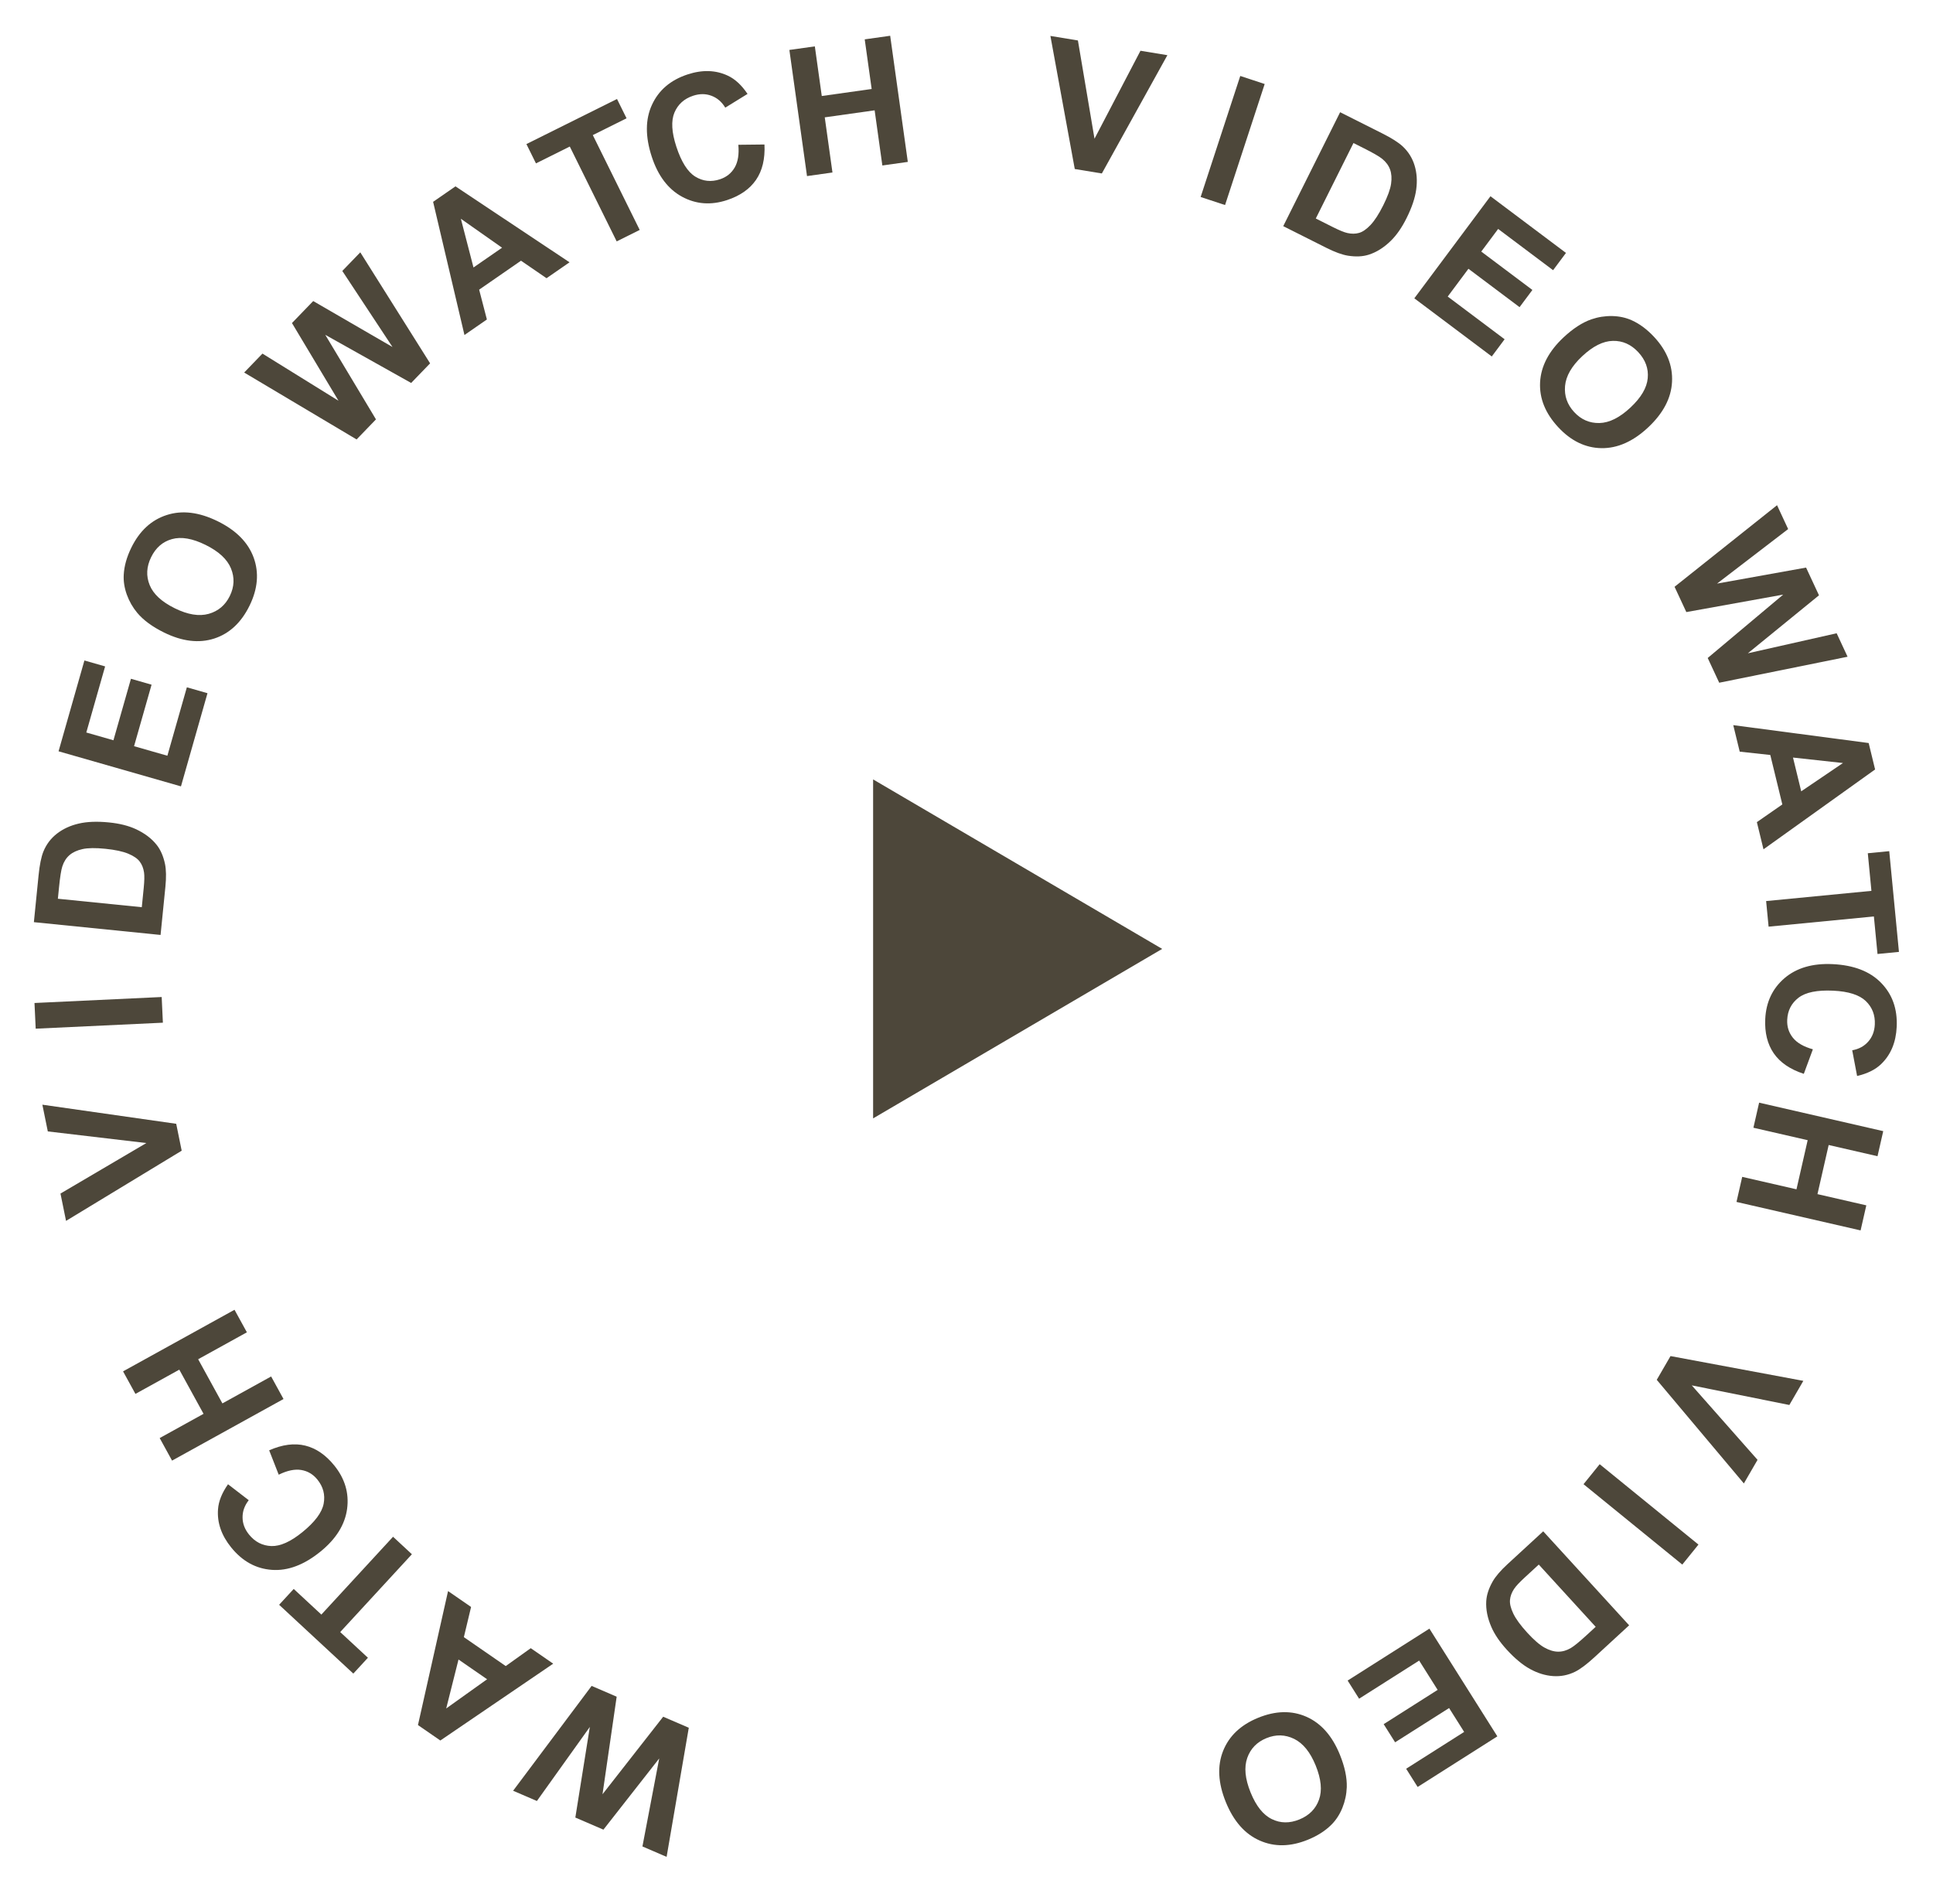 <?xml version="1.0" encoding="UTF-8"?> <svg xmlns="http://www.w3.org/2000/svg" width="326" height="321" viewBox="0 0 326 321" fill="none"> <path d="M116.164 291.326L112.423 313.097L108.346 311.341L111.177 296.5L101.767 308.508L97.031 306.468L99.476 291.189L90.547 303.676L86.537 301.949L99.777 284.27L104.001 286.089L101.613 302.54L111.845 289.467L116.164 291.326Z" fill="#4D473A"></path> <path d="M75.566 268.28L79.447 270.96L78.23 276.047L85.293 280.925L89.512 277.91L93.297 280.523L74.263 293.477L70.49 290.872L75.566 268.28ZM77.328 279.821L75.253 288.073L82.149 283.15L77.328 279.821Z" fill="#4D473A"></path> <path d="M69.467 262.07L57.377 275.191L62.05 279.523L59.588 282.195L47.074 270.592L49.535 267.921L54.197 272.243L66.288 259.122L69.467 262.07Z" fill="#4D473A"></path> <path d="M47.005 248.657L45.395 244.547C47.619 243.569 49.646 243.304 51.478 243.752C53.296 244.199 54.93 245.318 56.379 247.11C58.172 249.328 58.892 251.763 58.539 254.417C58.179 257.078 56.688 259.474 54.067 261.607C51.295 263.862 48.563 264.895 45.873 264.705C43.174 264.521 40.88 263.26 38.988 260.921C37.336 258.879 36.597 256.729 36.77 254.474C36.867 253.135 37.43 251.733 38.456 250.269L41.95 252.959C41.246 253.859 40.899 254.828 40.909 255.865C40.912 256.894 41.276 257.857 42.001 258.753C43.002 259.991 44.259 260.636 45.771 260.69C47.278 260.735 49.023 259.951 51.008 258.336C53.114 256.623 54.307 255.023 54.586 253.536C54.866 252.049 54.515 250.699 53.532 249.484C52.808 248.588 51.9 248.048 50.81 247.865C49.72 247.682 48.452 247.946 47.005 248.657Z" fill="#4D473A"></path> <path d="M47.814 235.896L29.018 246.282L26.931 242.481L34.328 238.393L30.239 230.946L22.841 235.034L20.754 231.234L39.55 220.848L41.637 224.648L33.419 229.189L37.508 236.636L45.727 232.095L47.814 235.896Z" fill="#4D473A"></path> <path d="M30.642 194.026L11.138 205.86L10.199 201.253L24.683 192.735L8.063 190.775L7.145 186.268L29.718 189.49L30.642 194.026Z" fill="#4D473A"></path> <path d="M27.471 172.443L6.02 173.452L5.817 169.12L27.268 168.112L27.471 172.443Z" fill="#4D473A"></path> <path d="M5.714 155.492L6.504 147.607C6.682 145.829 6.954 144.487 7.32 143.581C7.815 142.365 8.578 141.358 9.61 140.559C10.642 139.76 11.867 139.196 13.284 138.868C14.691 138.539 16.395 138.475 18.396 138.677C20.155 138.854 21.649 139.226 22.878 139.791C24.379 140.483 25.561 141.372 26.423 142.46C27.077 143.282 27.544 144.35 27.825 145.664C28.03 146.647 28.053 147.935 27.894 149.528L27.08 157.647L5.714 155.492ZM9.761 151.542L23.913 152.969L24.235 149.748C24.356 148.543 24.375 147.667 24.293 147.119C24.188 146.401 23.95 145.793 23.578 145.295C23.207 144.786 22.56 144.338 21.637 143.95C20.704 143.562 19.412 143.284 17.76 143.118C16.108 142.951 14.826 142.969 13.912 143.171C12.999 143.374 12.268 143.712 11.72 144.187C11.172 144.662 10.77 145.294 10.514 146.082C10.318 146.671 10.131 147.845 9.955 149.604L9.761 151.542Z" fill="#4D473A"></path> <path d="M30.519 132.595L9.875 126.681L14.236 111.366L17.728 112.367L14.555 123.511L19.131 124.822L22.084 114.453L25.562 115.45L22.609 125.819L28.228 127.429L31.514 115.89L34.992 116.887L30.519 132.595Z" fill="#4D473A"></path> <path d="M27.657 106.649C25.694 105.683 24.191 104.578 23.147 103.335C22.38 102.413 21.791 101.383 21.381 100.245C20.974 99.098 20.804 97.98 20.869 96.891C20.949 95.439 21.373 93.928 22.141 92.358C23.532 89.516 25.524 87.677 28.118 86.842C30.716 85.999 33.583 86.349 36.719 87.893C39.83 89.424 41.851 91.47 42.784 94.03C43.708 96.585 43.477 99.28 42.091 102.113C40.687 104.982 38.699 106.833 36.127 107.668C33.547 108.498 30.723 108.159 27.657 106.649ZM29.489 102.571C31.671 103.645 33.573 103.956 35.197 103.504C36.812 103.047 37.999 102.042 38.759 100.49C39.519 98.937 39.585 97.391 38.957 95.852C38.325 94.3 36.892 92.974 34.657 91.874C32.45 90.787 30.564 90.463 29.001 90.902C27.443 91.332 26.271 92.35 25.485 93.955C24.7 95.56 24.619 97.126 25.242 98.652C25.857 100.173 27.272 101.48 29.489 102.571Z" fill="#4D473A"></path> <path d="M60.14 74.096L41.179 62.815L44.263 59.623L57.09 67.576L49.24 54.471L52.823 50.763L66.195 58.511L57.729 45.685L60.762 42.546L72.537 61.265L69.341 64.573L54.857 56.458L63.407 70.714L60.14 74.096Z" fill="#4D473A"></path> <path d="M96.052 44.228L92.173 46.912L87.868 43.959L80.808 48.842L82.114 53.87L78.331 56.486L73.044 34.032L76.815 31.424L96.052 44.228ZM84.673 41.769L77.725 36.886L79.854 45.102L84.673 41.769Z" fill="#4D473A"></path> <path d="M104.004 40.703L96.094 24.71L90.39 27.549L88.779 24.293L104.057 16.69L105.668 19.946L99.976 22.778L107.886 38.771L104.004 40.703Z" fill="#4D473A"></path> <path d="M124.52 24.413L128.928 24.364C129.045 26.793 128.567 28.786 127.494 30.343C126.427 31.887 124.8 33.019 122.611 33.74C119.902 34.633 117.374 34.443 115.025 33.17C112.674 31.889 110.972 29.642 109.921 26.431C108.809 23.034 108.822 20.11 109.961 17.657C111.098 15.196 113.094 13.495 115.951 12.553C118.446 11.731 120.714 11.802 122.756 12.764C123.969 13.331 125.075 14.354 126.073 15.835L122.316 18.152C121.728 17.174 120.949 16.505 119.979 16.146C119.018 15.784 117.99 15.784 116.895 16.144C115.384 16.642 114.332 17.59 113.742 18.988C113.161 20.382 113.268 22.295 114.064 24.727C114.909 27.307 115.974 28.991 117.261 29.781C118.547 30.571 119.932 30.721 121.416 30.232C122.51 29.872 123.338 29.213 123.898 28.258C124.459 27.302 124.666 26.02 124.52 24.413Z" fill="#4D473A"></path> <path d="M136.102 29.69L133.128 8.422L137.422 7.818L138.592 16.189L147.006 15.005L145.835 6.635L150.129 6.031L153.102 27.299L148.809 27.902L147.508 18.603L139.095 19.787L140.395 29.086L136.102 29.69Z" fill="#4D473A"></path> <path d="M181.259 28.498L177.15 6.059L181.79 6.822L184.588 23.39L192.341 8.558L196.88 9.304L185.827 29.249L181.259 28.498Z" fill="#4D473A"></path> <path d="M202.488 33.216L209.17 12.808L213.289 14.165L206.606 34.573L202.488 33.216Z" fill="#4D473A"></path> <path d="M226.012 18.922L233.093 22.48C234.69 23.282 235.846 24.016 236.562 24.681C237.522 25.579 238.191 26.653 238.571 27.904C238.95 29.155 239.042 30.502 238.846 31.944C238.654 33.377 238.108 34.994 237.209 36.794C236.42 38.375 235.543 39.64 234.578 40.587C233.4 41.743 232.15 42.531 230.828 42.948C229.829 43.266 228.666 43.321 227.34 43.114C226.35 42.955 225.139 42.516 223.708 41.797L216.417 38.133L226.012 18.922ZM228.263 24.118L221.908 36.843L224.801 38.297C225.883 38.84 226.694 39.172 227.235 39.291C227.942 39.449 228.595 39.444 229.192 39.274C229.799 39.109 230.447 38.664 231.136 37.939C231.83 37.206 232.548 36.096 233.289 34.611C234.031 33.126 234.469 31.92 234.605 30.993C234.74 30.067 234.683 29.262 234.435 28.58C234.186 27.898 233.739 27.296 233.093 26.775C232.613 26.381 231.583 25.787 230.004 24.993L228.263 24.118Z" fill="#4D473A"></path> <path d="M238.526 50.301L251.366 33.089L264.101 42.647L261.929 45.559L252.662 38.603L249.815 42.419L258.438 48.891L256.274 51.791L247.652 45.319L244.157 50.004L253.752 57.206L251.588 60.106L238.526 50.301Z" fill="#4D473A"></path> <path d="M263.695 56.886C265.293 55.392 266.857 54.378 268.386 53.843C269.518 53.454 270.687 53.27 271.893 53.291C273.106 53.32 274.209 53.559 275.2 54.009C276.525 54.602 277.782 55.539 278.972 56.819C281.126 59.137 282.131 61.66 281.987 64.389C281.85 67.124 280.504 69.686 277.951 72.074C275.419 74.442 272.794 75.606 270.078 75.566C267.368 75.519 264.939 74.341 262.792 72.03C260.618 69.691 259.599 67.168 259.735 64.46C259.879 61.745 261.199 59.221 263.695 56.886ZM266.844 60.059C265.068 61.719 264.102 63.392 263.946 65.075C263.798 66.751 264.312 68.222 265.489 69.488C266.666 70.754 268.082 71.368 269.74 71.329C271.411 71.291 273.155 70.421 274.974 68.72C276.772 67.04 277.744 65.389 277.89 63.767C278.043 62.154 277.512 60.692 276.295 59.383C275.078 58.074 273.648 57.439 272.005 57.478C270.369 57.511 268.648 58.371 266.844 60.059Z" fill="#4D473A"></path> <path d="M282.415 98.943L299.698 85.186L301.571 89.21L289.579 98.402L304.594 95.703L306.771 100.378L294.776 110.154L309.751 106.779L311.593 110.736L289.945 115.118L288.004 110.948L300.737 100.26L284.4 103.206L282.415 98.943Z" fill="#4D473A"></path> <path d="M297.412 143.207L296.296 138.624L300.59 135.642L298.56 127.301L293.403 126.74L292.314 122.271L315.151 125.288L316.236 129.743L297.412 143.207ZM303.775 133.429L310.815 128.658L302.389 127.736L303.775 133.429Z" fill="#4D473A"></path> <path d="M297.857 151.934L315.616 150.213L315.004 143.87L318.62 143.519L320.257 160.506L316.641 160.857L316.031 154.529L298.273 156.25L297.857 151.934Z" fill="#4D473A"></path> <path d="M305.741 176.929L304.213 181.066C301.902 180.312 300.211 179.157 299.139 177.601C298.078 176.055 297.601 174.131 297.708 171.829C297.841 168.981 298.921 166.685 300.948 164.943C302.985 163.2 305.691 162.409 309.066 162.567C312.636 162.735 315.364 163.787 317.248 165.724C319.142 167.661 320.019 170.131 319.878 173.136C319.756 175.76 318.881 177.855 317.253 179.421C316.29 180.353 314.939 181.023 313.2 181.43L312.376 177.094C313.5 176.893 314.402 176.403 315.084 175.623C315.765 174.854 316.133 173.893 316.187 172.742C316.261 171.152 315.751 169.833 314.656 168.784C313.561 167.745 311.735 167.166 309.179 167.045C306.468 166.918 304.513 167.315 303.317 168.236C302.12 169.157 301.485 170.399 301.412 171.959C301.358 173.11 301.678 174.118 302.371 174.981C303.064 175.845 304.187 176.494 305.741 176.929Z" fill="#4D473A"></path> <path d="M296.676 185.927L317.607 190.729L316.643 194.956L308.405 193.066L306.516 201.35L314.754 203.24L313.79 207.467L292.859 202.665L293.823 198.437L302.975 200.537L304.864 192.254L295.712 190.154L296.676 185.927Z" fill="#4D473A"></path> <path d="M281.732 228.656L304.132 232.835L301.773 236.903L285.319 233.597L296.41 246.154L294.103 250.133L279.411 232.66L281.732 228.656Z" fill="#4D473A"></path> <path d="M269.787 246.888L286.445 260.441L283.718 263.813L267.061 250.259L269.787 246.888Z" fill="#4D473A"></path> <path d="M274.754 274.053L268.922 279.419C267.607 280.629 266.512 281.45 265.637 281.883C264.46 282.462 263.221 282.706 261.921 282.615C260.62 282.524 259.333 282.13 258.059 281.431C256.791 280.739 255.479 279.651 254.121 278.166C252.928 276.862 252.062 275.589 251.522 274.347C250.863 272.83 250.574 271.378 250.655 269.99C250.714 268.94 251.076 267.831 251.74 266.662C252.24 265.791 253.08 264.813 254.258 263.729L260.263 258.205L274.754 274.053ZM269.112 274.308L259.514 263.811L257.131 266.002C256.24 266.822 255.643 267.464 255.34 267.929C254.941 268.535 254.714 269.148 254.66 269.769C254.598 270.396 254.783 271.162 255.213 272.067C255.65 272.978 256.428 274.047 257.548 275.272C258.669 276.497 259.636 277.339 260.452 277.796C261.267 278.254 262.037 278.488 262.761 278.498C263.485 278.509 264.205 278.304 264.92 277.885C265.458 277.576 266.377 276.823 267.678 275.627L269.112 274.308Z" fill="#4D473A"></path> <path d="M241.07 274.615L252.528 292.778L239.085 301.311L237.146 298.238L246.929 292.029L244.389 288.002L235.286 293.78L233.356 290.72L242.458 284.942L239.34 279.999L229.211 286.428L227.28 283.368L241.07 274.615Z" fill="#4D473A"></path> <path d="M225.972 295.873C226.794 297.9 227.181 299.725 227.133 301.348C227.091 302.546 226.845 303.706 226.394 304.829C225.934 305.955 225.317 306.903 224.543 307.672C223.517 308.702 222.195 309.547 220.576 310.207C217.647 311.402 214.936 311.448 212.444 310.344C209.944 309.244 208.037 307.074 206.723 303.834C205.421 300.621 205.274 297.749 206.282 295.218C207.293 292.697 209.259 290.84 212.18 289.649C215.137 288.443 217.853 288.385 220.328 289.474C222.807 290.572 224.688 292.705 225.972 295.873ZM221.891 297.696C220.977 295.442 219.764 293.944 218.251 293.2C216.741 292.466 215.186 292.425 213.586 293.078C211.985 293.731 210.907 294.84 210.351 296.406C209.79 297.985 209.977 299.928 210.912 302.236C211.837 304.517 213.028 306.014 214.487 306.727C215.937 307.443 217.489 307.464 219.144 306.789C220.798 306.114 221.901 305 222.451 303.447C223.006 301.903 222.819 299.985 221.891 297.696Z" fill="#4D473A"></path> <path d="M196 160L147.25 188.579L147.25 131.421L196 160Z" fill="#4D473A"></path> </svg> 